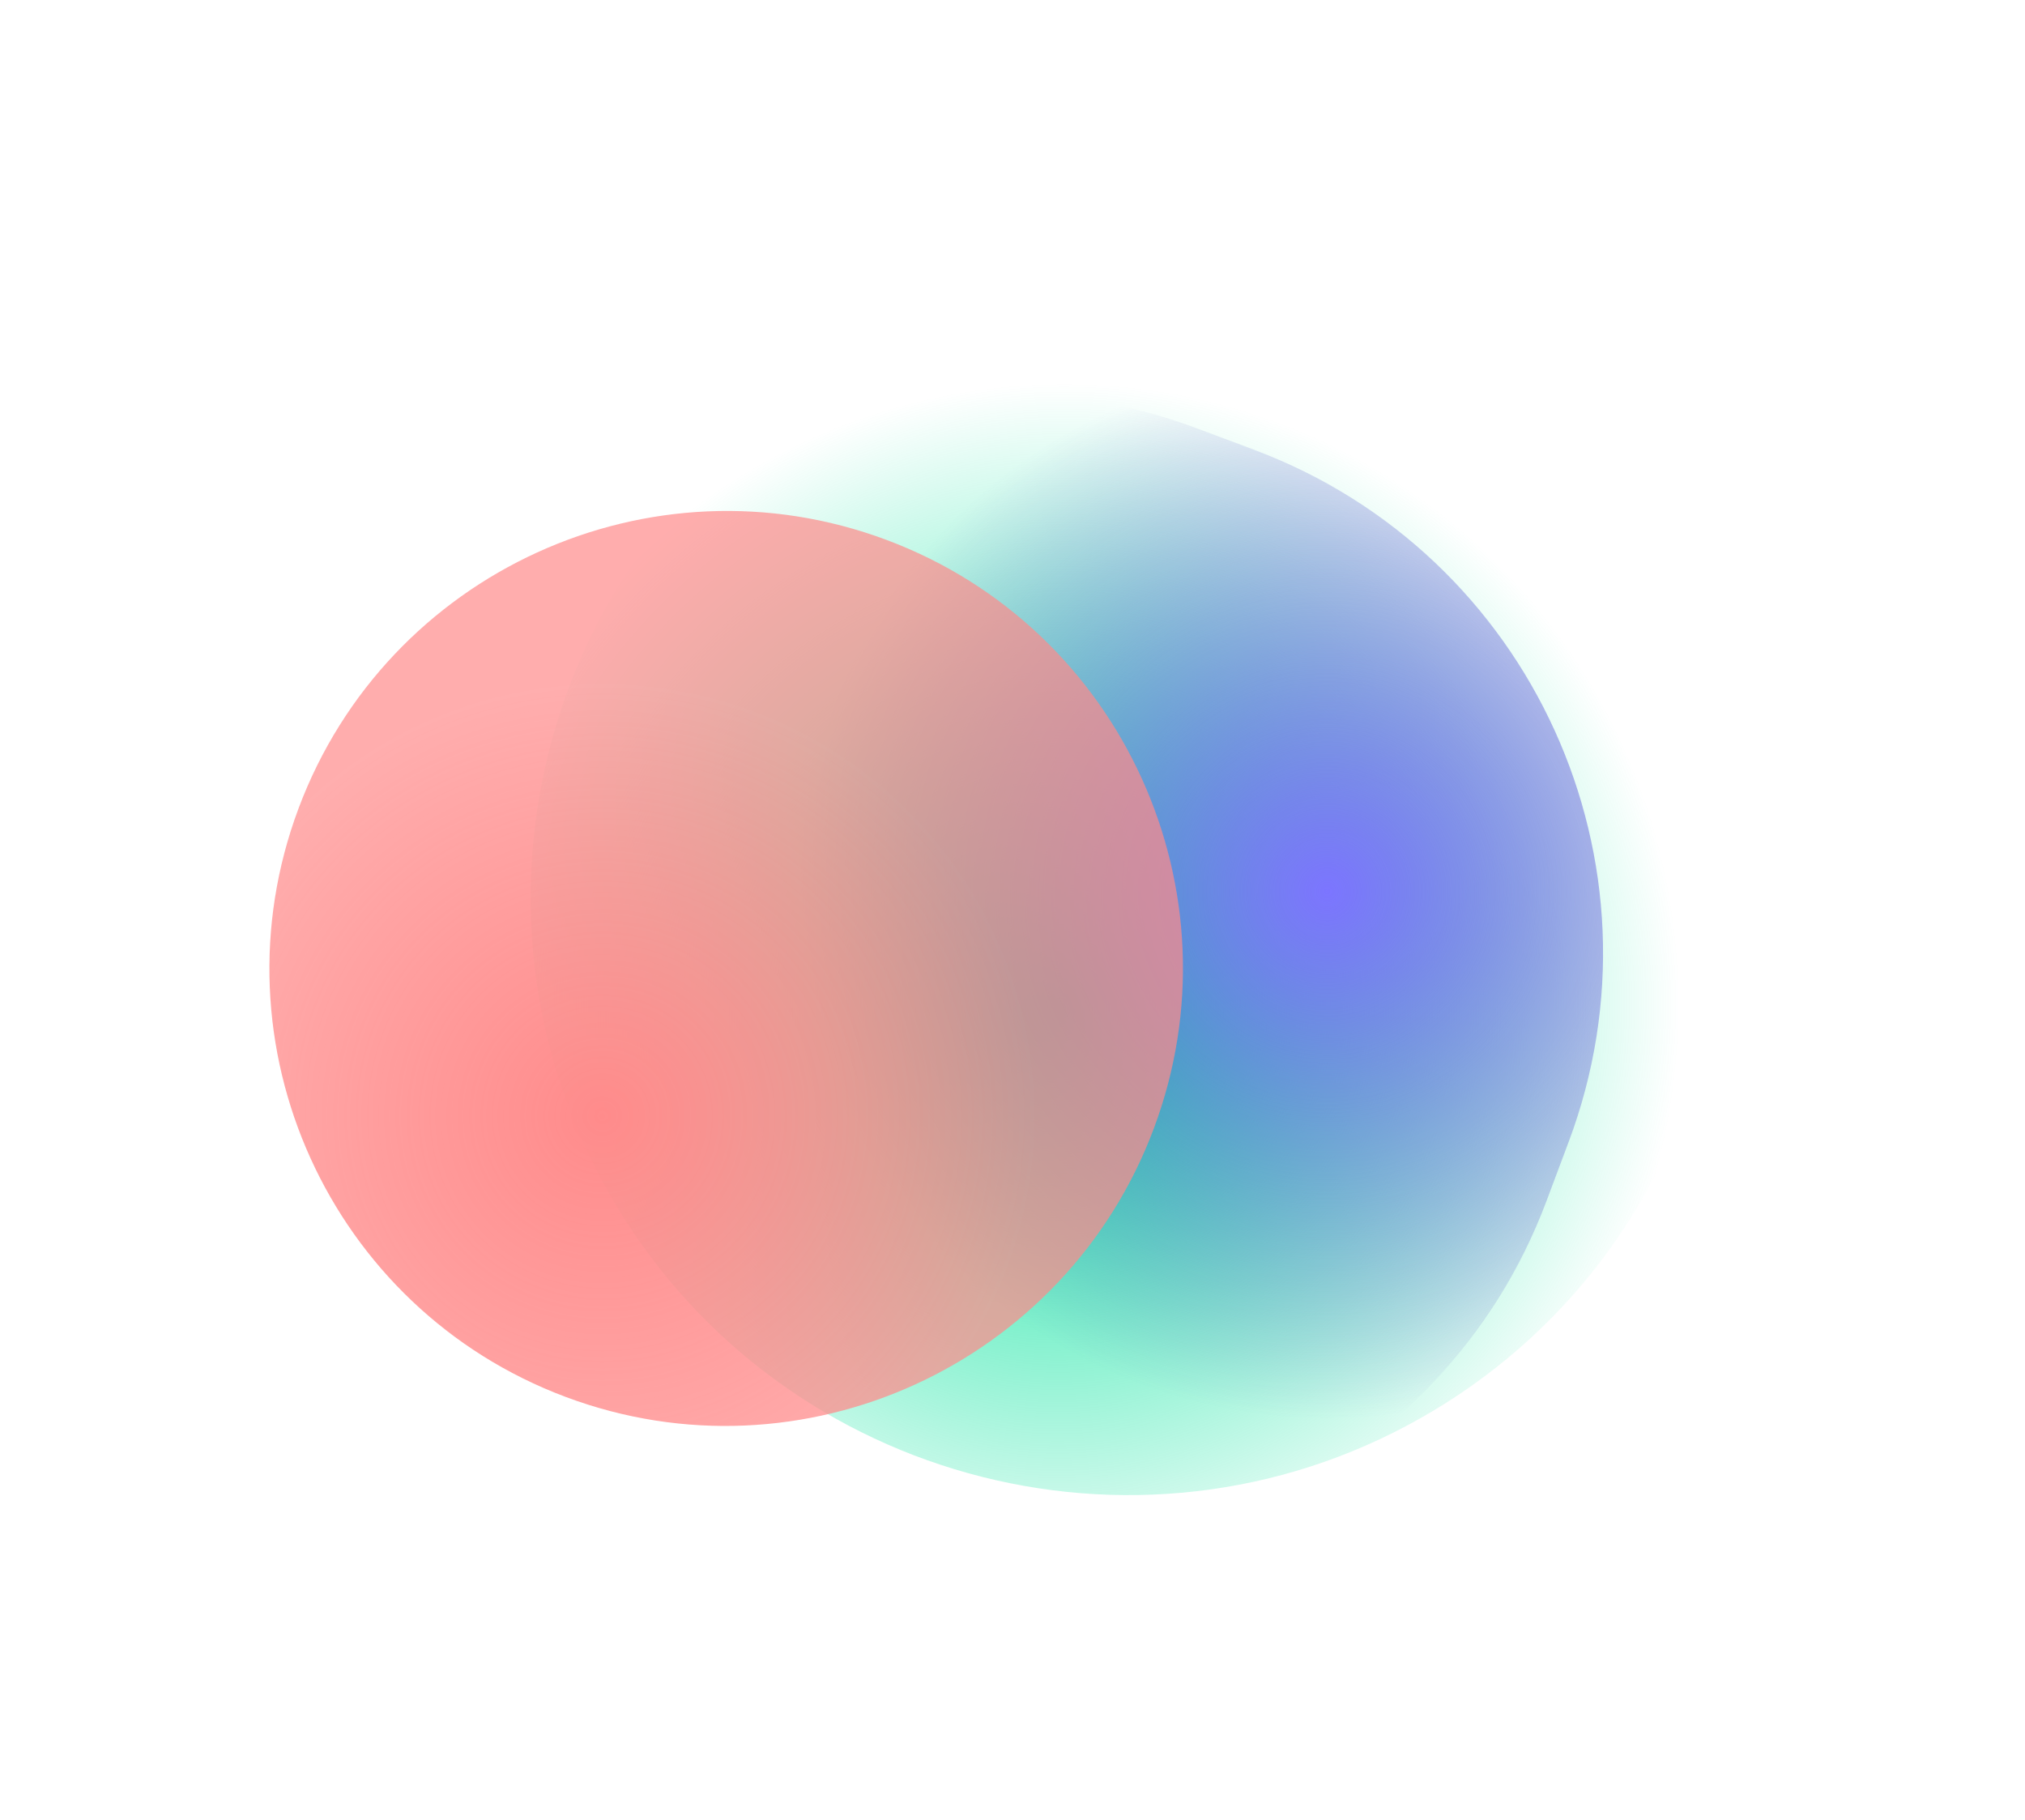 <svg xmlns="http://www.w3.org/2000/svg" width="909" height="817" viewBox="0 0 909 817" fill="none"><g filter="url(#filter0_f_102_6)"><path d="M643.451 633.256C770.172 557.369 811.094 392.646 735.208 265.926C659.321 139.205 494.789 97.518 368.069 173.405C241.348 249.292 200.426 414.015 276.313 540.735C352.199 667.456 516.731 709.143 643.451 633.256Z" fill="url(#paint0_radial_102_6)"></path></g><g style="mix-blend-mode:color-dodge" filter="url(#filter1_f_102_6)"><path d="M383.67 680.422C508.471 727.148 647.522 663.855 694.248 539.053L704.212 512.441C750.938 387.639 687.645 248.589 562.843 201.863L537.225 192.271C412.424 145.545 273.373 208.838 226.647 333.64L216.684 360.252C169.958 485.054 233.25 624.104 358.052 670.83L383.67 680.422Z" fill="url(#paint1_radial_102_6)"></path></g><g style="mix-blend-mode:color-dodge" filter="url(#filter2_f_102_6)"><path d="M253.957 627.102C359.972 666.795 478.24 612.63 517.932 506.615C557.625 400.6 504.009 282.081 397.994 242.389C291.98 202.697 173.711 256.862 134.019 362.877C94.327 468.891 147.942 587.41 253.957 627.102Z" fill="url(#paint2_radial_102_6)"></path></g><defs><filter id="filter0_f_102_6" x="103.075" y="0.372" width="805.37" height="805.917" filterUnits="userSpaceOnUse" color-interpolation-filters="sRGB"><feGaussianBlur stdDeviation="67.562"></feGaussianBlur></filter><filter id="filter1_f_102_6" x="80.653" y="56.241" width="759.589" height="760.211" filterUnits="userSpaceOnUse" color-interpolation-filters="sRGB"><feGaussianBlur stdDeviation="60.323"></feGaussianBlur></filter><filter id="filter2_f_102_6" x="0.285" y="108.725" width="651.381" height="652.041" filterUnits="userSpaceOnUse" color-interpolation-filters="sRGB"><feGaussianBlur stdDeviation="60.323"></feGaussianBlur></filter><radialGradient id="paint0_radial_102_6" cx="0" cy="0" r="1" gradientUnits="userSpaceOnUse" gradientTransform="translate(475.873 452.506) rotate(-145.788) scale(279.454 280.036)"><stop stop-color="#00E29A"></stop><stop offset="1" stop-color="#00E29A" stop-opacity="0"></stop></radialGradient><radialGradient id="paint1_radial_102_6" cx="0" cy="0" r="1" gradientUnits="userSpaceOnUse" gradientTransform="translate(595.857 399.745) rotate(153.257) scale(237.063 237.557)"><stop stop-color="#7C75FF"></stop><stop offset="1" stop-color="#484EB7" stop-opacity="0"></stop><stop offset="1" stop-color="#9FA7FF" stop-opacity="0"></stop></radialGradient><radialGradient id="paint2_radial_102_6" cx="0" cy="0" r="1" gradientUnits="userSpaceOnUse" gradientTransform="translate(270.518 500.906) rotate(-134.681) scale(194.125 194.529)"><stop stop-color="#FF8B8B"></stop><stop offset="1" stop-color="#FF8B8B" stop-opacity="0.7"></stop></radialGradient></defs></svg>